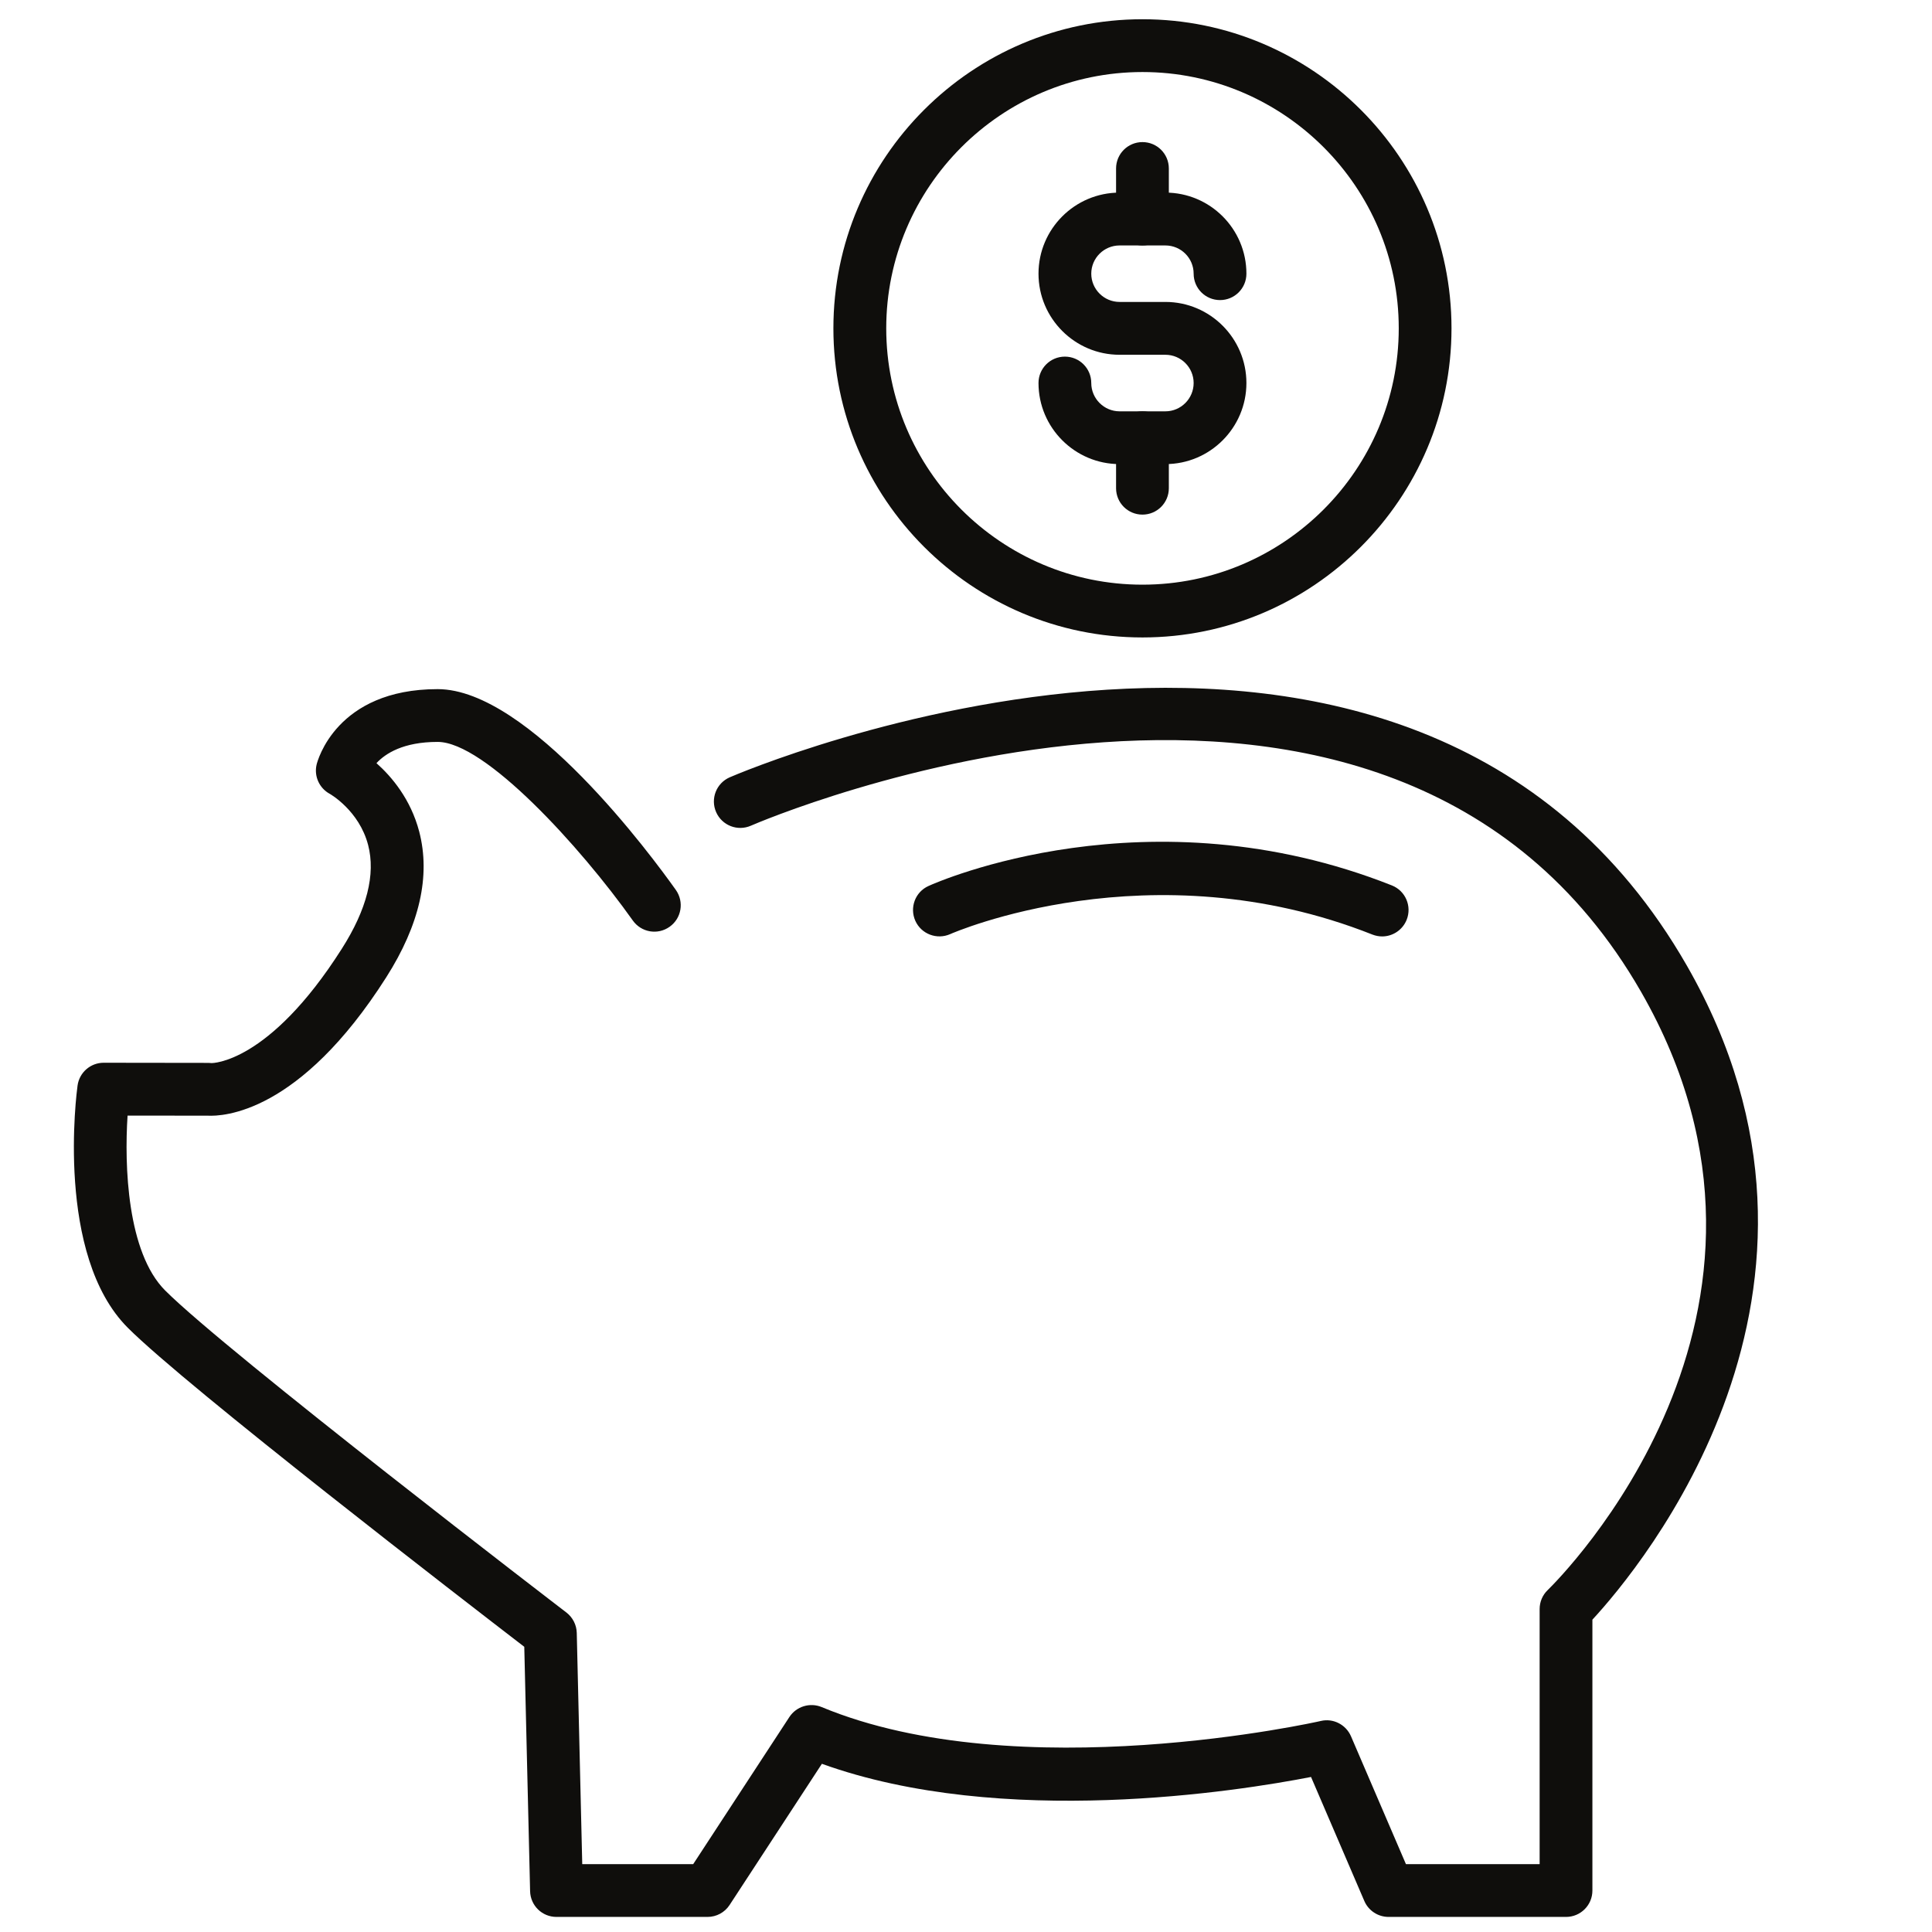 <svg xmlns="http://www.w3.org/2000/svg" xmlns:xlink="http://www.w3.org/1999/xlink" width="1000" zoomAndPan="magnify" viewBox="0 0 750 750" height="1000" preserveAspectRatio="xMidYMid meet" version="1.0"><defs><clipPath id="1fbc641704"><path d="M 28 267 L 683 267 L 683 744.57 L 28 744.57 Z M 28 267 " clip-rule="nonzero"/></clipPath><clipPath id="dd2fd3fb84"><path d="M 323 7.32 L 564 7.32 L 564 248 L 323 248 Z M 323 7.32 " clip-rule="nonzero"/></clipPath></defs><g clip-path="url(#1fbc641704)"><path fill="#0f0e0c" d="M 607.926 744.148 L 539.055 744.148 C 534.957 744.148 531.258 741.727 529.637 737.977 L 508.941 689.816 C 480.82 695.297 389.18 709.957 319.055 684.707 L 283.223 739.52 C 281.332 742.418 278.113 744.148 274.656 744.148 L 216.027 744.148 C 210.438 744.148 205.918 739.73 205.785 734.145 L 203.523 639.285 C 181.07 622.02 72.613 538.441 49.629 515.453 C 21.418 487.246 29.73 424.082 30.105 421.418 C 30.797 416.336 35.133 412.559 40.238 412.559 L 40.266 412.559 L 80.969 412.613 C 81.367 412.613 81.793 412.637 82.191 412.691 C 82.059 412.664 104.191 413.145 132.656 368.363 C 142.445 353.012 145.875 339.414 142.898 328 C 139.41 314.641 128.133 308.23 128.027 308.176 C 123.93 305.969 121.828 301.258 122.918 296.762 C 123.211 295.562 130.445 267.52 169.898 267.52 C 205.277 267.52 253.137 332.469 262.367 345.48 C 265.637 350.109 264.574 356.496 259.945 359.77 C 255.316 363.066 248.957 361.977 245.66 357.348 C 225.23 328.559 188.199 288.008 169.898 288.008 C 156.57 288.008 149.652 292.477 146.141 296.254 C 152.047 301.496 159.441 310.223 162.742 322.836 C 167.211 340 162.902 359.023 149.945 379.379 C 116.215 432.41 86.5 433.418 80.543 433.102 L 49.523 433.074 C 48.246 452.418 49.336 486.184 64.129 500.977 C 88.309 525.137 218.555 624.973 219.883 625.98 C 222.332 627.871 223.82 630.773 223.898 633.887 L 226.027 723.66 L 269.098 723.66 L 306.445 666.531 C 309.16 662.41 314.426 660.812 318.949 662.676 C 395.402 694.445 511.574 668.367 512.742 668.078 C 517.504 666.934 522.48 669.461 524.449 674.012 L 545.785 723.66 L 597.684 723.66 L 597.684 624.625 C 597.684 621.859 598.801 619.195 600.797 617.281 C 605.238 612.945 708.801 510.023 637.055 385.02 C 538.762 213.797 293.996 319.43 291.523 320.523 C 286.336 322.809 280.297 320.469 278.008 315.281 C 275.719 310.09 278.062 304.051 283.25 301.762 C 285.883 300.617 547.484 187.828 654.824 374.828 C 727.184 500.898 636.551 608.875 618.168 628.75 L 618.168 733.906 C 618.168 739.57 613.594 744.148 607.926 744.148 " fill-opacity="1" fill-rule="nonzero"/></g><g clip-path="url(#dd2fd3fb84)"><path fill="#0f0e0c" d="M 443.5 27.965 C 388.672 27.965 344.035 72.613 344.035 127.453 C 344.035 182.348 388.672 226.969 443.5 226.969 C 498.352 226.969 542.992 182.348 542.992 127.453 C 542.992 72.613 498.352 27.965 443.5 27.965 Z M 443.5 247.457 C 377.367 247.457 323.523 193.629 323.523 127.453 C 323.523 61.305 377.367 7.469 443.5 7.469 C 509.656 7.469 563.473 61.305 563.473 127.453 C 563.473 193.629 509.656 247.457 443.5 247.457 " fill-opacity="1" fill-rule="nonzero"/></g><path fill="#0f0e0c" d="M 452.41 180.164 L 434.613 180.164 C 417.27 180.164 403.145 166.035 403.145 148.688 C 403.145 143.02 407.719 138.441 413.387 138.441 C 419.051 138.441 423.629 143.02 423.629 148.688 C 423.629 154.727 428.574 159.676 434.613 159.676 L 452.41 159.676 C 458.449 159.676 463.371 154.727 463.371 148.688 C 463.371 142.648 458.449 137.723 452.41 137.723 L 434.613 137.723 C 417.27 137.723 403.145 123.594 403.145 106.246 C 403.145 88.871 417.27 74.77 434.613 74.77 L 452.41 74.77 C 469.754 74.77 483.855 88.871 483.855 106.246 C 483.855 111.914 479.277 116.492 473.613 116.492 C 467.945 116.492 463.371 111.914 463.371 106.246 C 463.371 100.18 458.449 95.285 452.41 95.285 L 434.613 95.285 C 428.574 95.285 423.629 100.18 423.629 106.246 C 423.629 112.285 428.574 117.211 434.613 117.211 L 452.41 117.211 C 469.754 117.211 483.855 131.34 483.855 148.688 C 483.855 166.035 469.754 180.164 452.41 180.164 " fill-opacity="1" fill-rule="nonzero"/><path fill="#0f0e0c" d="M 443.5 95.285 C 437.832 95.285 433.258 90.68 433.258 85.012 L 433.258 65.402 C 433.258 59.734 437.832 55.16 443.5 55.16 C 449.164 55.16 453.742 59.734 453.742 65.402 L 453.742 85.012 C 453.742 90.68 449.164 95.285 443.5 95.285 " fill-opacity="1" fill-rule="nonzero"/><path fill="#0f0e0c" d="M 443.5 199.773 C 437.832 199.773 433.258 195.199 433.258 189.531 L 433.258 169.918 C 433.258 164.254 437.832 159.676 443.5 159.676 C 449.164 159.676 453.742 164.254 453.742 169.918 L 453.742 189.531 C 453.742 195.199 449.164 199.773 443.5 199.773 " fill-opacity="1" fill-rule="nonzero"/><path fill="#0f0e0c" d="M 536.555 363.52 C 535.301 363.52 534.027 363.281 532.773 362.801 C 446.559 328.609 369.625 362.27 368.879 362.617 C 363.719 364.902 357.656 362.617 355.34 357.48 C 353.027 352.316 355.285 346.25 360.449 343.938 C 363.879 342.367 445.762 306.258 540.332 343.723 C 545.598 345.824 548.152 351.758 546.078 357.027 C 544.48 361.047 540.621 363.52 536.555 363.52 " fill-opacity="1" fill-rule="nonzero"/></svg>